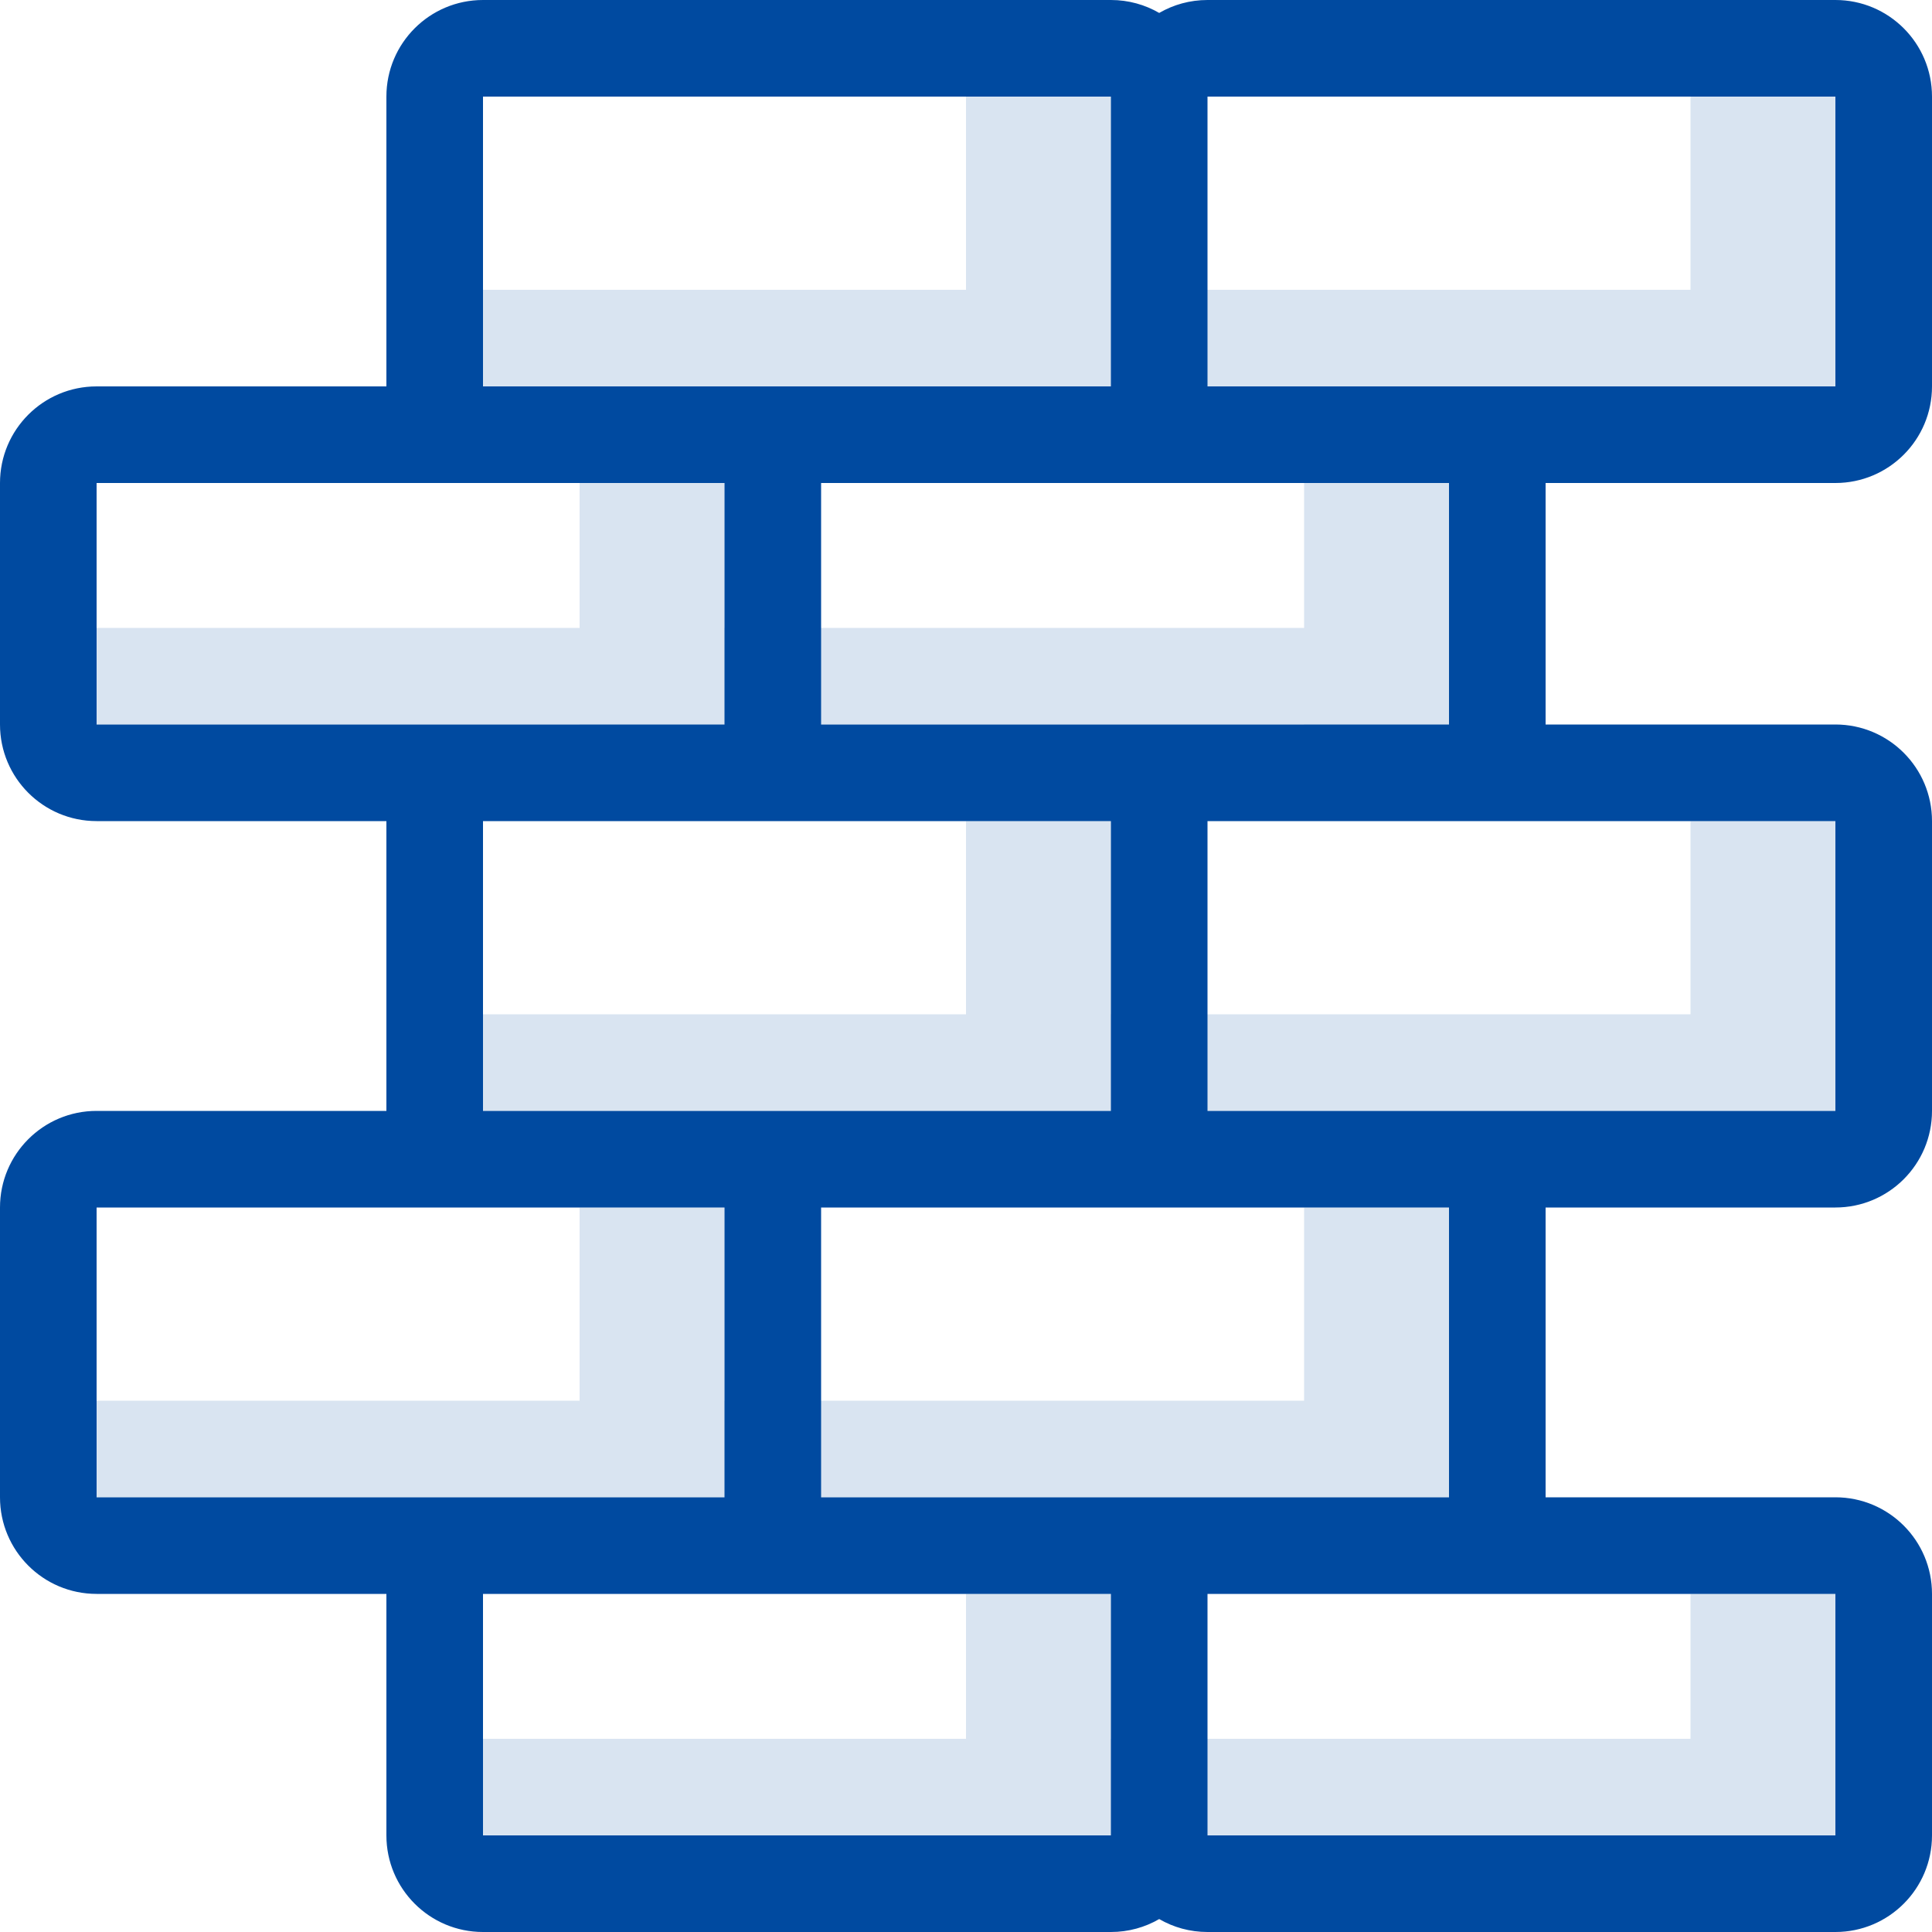 <svg width="40" height="40" viewBox="0 0 40 40" fill="none" xmlns="http://www.w3.org/2000/svg">
<g clip-path="url(#clip0_99_36695)">
<path fill-rule="evenodd" clip-rule="evenodd" d="M23 2H10V8H15H17H23V2ZM24 0.268C23.706 0.097 23.364 0 23 0H10C8.895 0 8 0.895 8 2V8H2C0.895 8 0 8.895 0 10V15C0 16.105 0.895 17 2 17H8V23H2C0.895 23 0 23.895 0 25V31C0 32.105 0.895 33 2 33H8V38C8 39.105 8.895 40 10 40H23C23.364 40 23.706 39.903 24 39.732C24.294 39.903 24.636 40 25 40H38C39.105 40 40 39.105 40 38V33C40 31.895 39.105 31 38 31H32V25H38C39.105 25 40 24.105 40 23V17C40 15.895 39.105 15 38 15H32V10H38C39.105 10 40 9.105 40 8V2C40 0.895 39.105 0 38 0H25C24.636 0 24.294 0.097 24 0.268ZM30 10H25H23H17V15H23H25H30V10ZM30 8H38V2H25V8H30ZM10 10H15V15H10H2V10H10ZM30 31V25H25H23H17V31H23H25H30ZM23 33H17H15H10V38H23V33ZM25 38H38V33H30H25V38ZM15 31H10H2V25H10H15V31ZM23 17H17H15H10V23H15H17H23V17ZM30 23H38V17H30H25V23H30Z" fill="#004AA0"/>
<path opacity="0.15" fill-rule="evenodd" clip-rule="evenodd" d="M23 2H20V6H10V8H20H23H35H38V6V2H35V6H23V2ZM2 13H12V10H15V13H27V10H30V13V15V16H27V15H15V16H12V15H2V13ZM20 21V17H23V21H35V17H38V21V23H35H23H20H10V21H20ZM15 29H27V25H30V29V31H27H15H12H2V29H12V25H15V29ZM20 36V33H23V36H35V33H38V36V38H35H23H20H10V36H20Z" fill="#004AA0"/>
</g>
<defs>
<clipPath id="clip0_99_36695">
<rect width="40" height="40" fill="white"/>
</clipPath>
</defs>
</svg>

